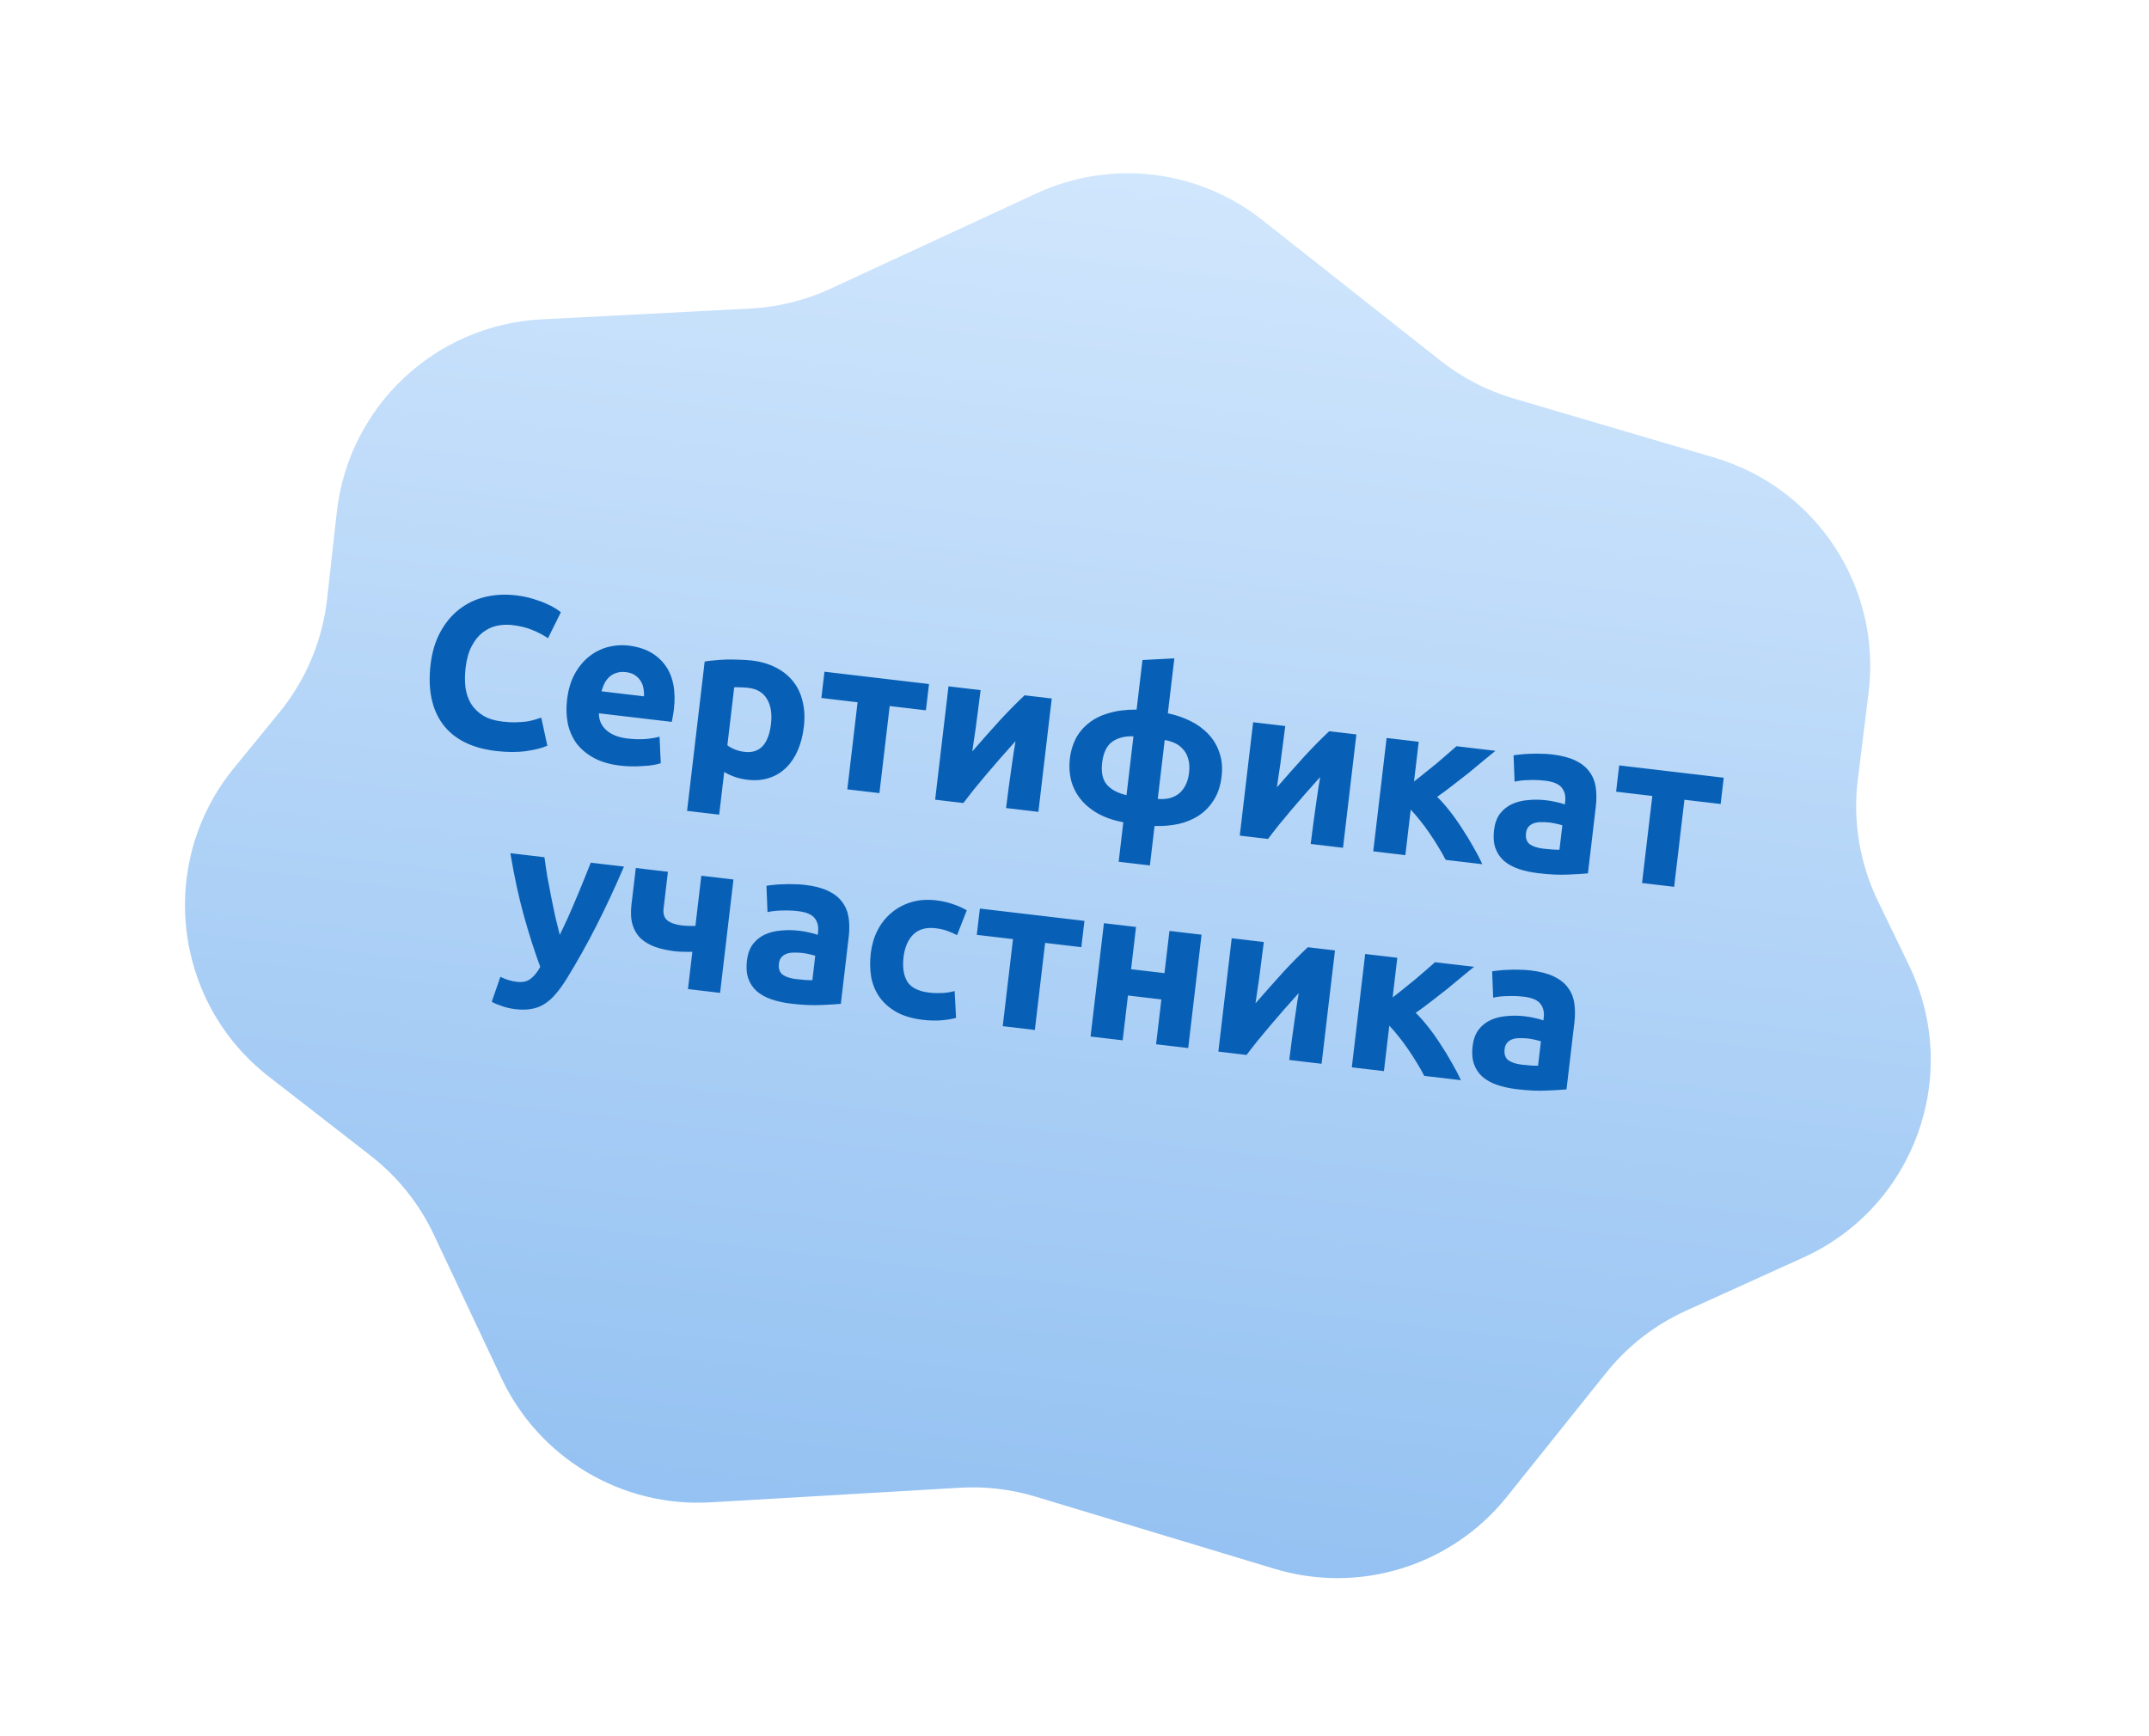 <?xml version="1.0" encoding="UTF-8"?> <svg xmlns="http://www.w3.org/2000/svg" width="198" height="160" viewBox="0 0 198 160" fill="none"> <g filter="url(#filter0_ii_22_1150)"> <path d="M95.501 15.818C102.341 12.652 110.38 13.6 116.296 18.27L132.716 31.234C134.719 32.816 137.006 33.999 139.454 34.72L157.97 40.178C167.358 42.946 173.364 52.101 172.164 61.815L171.17 69.855C170.699 73.672 171.338 77.545 173.011 81.008L175.895 86.976C180.783 97.093 176.38 109.25 166.148 113.891L155.339 118.794C152.473 120.094 149.954 122.052 147.987 124.509L138.842 135.932C133.737 142.309 125.267 144.941 117.447 142.58L95.404 135.923C93.154 135.244 90.8 134.966 88.453 135.104L65.467 136.45C57.312 136.928 49.687 132.399 46.205 125.009L39.968 111.772C38.627 108.924 36.632 106.434 34.147 104.503L24.775 97.221C15.902 90.327 14.448 77.479 21.556 68.777L25.748 63.644C28.181 60.664 29.703 57.047 30.133 53.224L31.037 45.173C32.129 35.447 40.1 27.94 49.874 27.432L69.151 26.431C71.7 26.298 74.2 25.679 76.516 24.607L95.501 15.818Z" fill="url(#paint0_linear_22_1150)"></path> </g> <path d="M45.7 69.209C43.462 68.945 41.827 68.121 40.795 66.737C39.777 65.355 39.403 63.519 39.673 61.228C39.807 60.089 40.105 59.097 40.568 58.252C41.031 57.394 41.61 56.697 42.304 56.161C43 55.612 43.797 55.23 44.695 55.013C45.593 54.797 46.546 54.748 47.552 54.867C48.135 54.935 48.659 55.044 49.125 55.193C49.592 55.329 49.997 55.477 50.341 55.639C50.686 55.787 50.971 55.934 51.195 56.082C51.419 56.229 51.58 56.342 51.678 56.421L50.489 58.818C50.092 58.543 49.618 58.292 49.068 58.066C48.53 57.842 47.904 57.687 47.189 57.603C46.712 57.547 46.233 57.571 45.751 57.675C45.282 57.781 44.847 57.992 44.448 58.307C44.063 58.611 43.732 59.028 43.454 59.559C43.177 60.09 42.991 60.753 42.898 61.548C42.823 62.183 42.819 62.787 42.885 63.359C42.967 63.919 43.137 64.415 43.395 64.849C43.665 65.283 44.038 65.649 44.514 65.947C44.99 66.231 45.586 66.416 46.301 66.5C46.751 66.553 47.158 66.575 47.522 66.564C47.886 66.553 48.211 66.531 48.496 66.497C48.784 66.451 49.039 66.394 49.262 66.326C49.485 66.258 49.687 66.195 49.868 66.135L50.43 68.719C49.961 68.932 49.318 69.098 48.498 69.216C47.679 69.334 46.746 69.332 45.7 69.209ZM52.247 64.483C52.356 63.556 52.59 62.764 52.95 62.109C53.324 61.441 53.77 60.903 54.288 60.494C54.806 60.085 55.377 59.797 56.001 59.629C56.638 59.462 57.275 59.417 57.91 59.492C59.394 59.666 60.511 60.261 61.264 61.277C62.019 62.279 62.292 63.66 62.085 65.421C62.064 65.593 62.035 65.784 61.997 65.995C61.96 66.192 61.926 66.369 61.894 66.526L55.181 65.735C55.175 66.352 55.403 66.869 55.864 67.285C56.325 67.702 56.979 67.961 57.826 68.061C58.369 68.125 58.904 68.141 59.432 68.109C59.974 68.066 60.419 67.99 60.767 67.884L60.881 70.334C60.713 70.395 60.492 70.449 60.217 70.497C59.943 70.546 59.638 70.577 59.3 70.591C58.975 70.619 58.624 70.632 58.249 70.628C57.873 70.624 57.5 70.6 57.129 70.556C56.189 70.445 55.385 70.21 54.716 69.849C54.06 69.489 53.528 69.044 53.121 68.513C52.729 67.97 52.459 67.354 52.312 66.665C52.178 65.978 52.156 65.251 52.247 64.483ZM59.332 64.17C59.349 63.917 59.331 63.667 59.28 63.419C59.242 63.173 59.154 62.948 59.017 62.743C58.893 62.541 58.719 62.366 58.495 62.219C58.284 62.073 58.006 61.98 57.662 61.939C57.331 61.9 57.039 61.926 56.787 62.017C56.536 62.095 56.32 62.217 56.139 62.384C55.959 62.551 55.807 62.754 55.685 62.995C55.577 63.224 55.489 63.462 55.419 63.709L59.332 64.17ZM71.037 66.698C71.144 65.785 71.025 65.032 70.678 64.441C70.334 63.836 69.757 63.486 68.949 63.391C68.685 63.36 68.438 63.344 68.21 63.344C67.983 63.331 67.795 63.329 67.647 63.338L67.017 68.681C67.188 68.822 67.415 68.95 67.697 69.063C67.992 69.179 68.292 69.254 68.596 69.29C70 69.456 70.813 68.592 71.037 66.698ZM74.065 66.975C73.97 67.782 73.784 68.506 73.507 69.144C73.23 69.783 72.872 70.318 72.432 70.749C71.991 71.181 71.471 71.496 70.87 71.693C70.27 71.891 69.599 71.946 68.857 71.859C68.447 71.81 68.067 71.725 67.719 71.603C67.371 71.482 67.04 71.329 66.726 71.144L66.263 75.077L63.303 74.728L64.926 60.963C65.2 60.915 65.513 60.878 65.865 60.852C66.219 60.814 66.584 60.79 66.961 60.78C67.352 60.773 67.74 60.778 68.127 60.797C68.529 60.804 68.909 60.829 69.267 60.871C70.127 60.972 70.88 61.195 71.524 61.54C72.17 61.871 72.696 62.302 73.103 62.834C73.512 63.352 73.796 63.962 73.954 64.666C74.126 65.371 74.163 66.141 74.065 66.975ZM85.31 65.461L81.973 65.068L81.027 73.092L78.067 72.743L79.013 64.719L75.677 64.325L75.962 61.902L85.596 63.038L85.31 65.461ZM96.905 64.372L95.673 74.819L92.694 74.468C92.772 73.806 92.856 73.151 92.945 72.504C93.037 71.843 93.122 71.236 93.201 70.681C93.279 70.127 93.35 69.645 93.411 69.236C93.488 68.815 93.538 68.506 93.561 68.307C93.113 68.805 92.664 69.309 92.215 69.82C91.765 70.331 91.33 70.837 90.908 71.337C90.501 71.826 90.11 72.297 89.735 72.749C89.372 73.204 89.048 73.622 88.761 74.004L86.159 73.697L87.391 63.25L90.35 63.599C90.272 64.261 90.191 64.896 90.106 65.503C90.035 66.099 89.965 66.641 89.894 67.129C89.823 67.618 89.759 68.047 89.702 68.416C89.647 68.772 89.607 69.049 89.584 69.248C90.516 68.176 91.367 67.216 92.139 66.367C92.923 65.52 93.678 64.756 94.402 64.076L96.905 64.372ZM104.431 67.857C103.629 67.829 102.971 68 102.458 68.369C101.958 68.74 101.654 69.382 101.546 70.296C101.443 71.17 101.586 71.838 101.974 72.3C102.363 72.762 102.969 73.088 103.792 73.279L104.431 67.857ZM106.672 73.619C106.977 73.655 107.287 73.644 107.602 73.588C107.918 73.531 108.206 73.417 108.468 73.247C108.745 73.064 108.976 72.81 109.162 72.483C109.362 72.157 109.492 71.736 109.553 71.22C109.614 70.703 109.585 70.264 109.467 69.901C109.362 69.539 109.195 69.244 108.967 69.016C108.754 68.776 108.5 68.592 108.206 68.463C107.913 68.335 107.615 68.246 107.312 68.197L106.672 73.619ZM105.948 79.756L103.068 79.417L103.497 75.782C102.591 75.608 101.804 75.334 101.137 74.96C100.483 74.588 99.951 74.142 99.543 73.624C99.134 73.106 98.846 72.528 98.68 71.891C98.526 71.255 98.49 70.593 98.571 69.905C98.649 69.243 98.829 68.633 99.109 68.075C99.403 67.519 99.802 67.043 100.305 66.645C100.81 66.235 101.43 65.925 102.167 65.717C102.904 65.495 103.756 65.388 104.722 65.394L105.261 60.826L108.199 60.669L107.602 65.734C108.336 65.887 109.026 66.123 109.673 66.441C110.321 66.759 110.871 67.159 111.324 67.643C111.79 68.127 112.133 68.698 112.351 69.355C112.583 70 112.651 70.739 112.552 71.573C112.452 72.421 112.213 73.138 111.835 73.724C111.471 74.312 111.012 74.788 110.459 75.153C109.905 75.517 109.277 75.779 108.574 75.938C107.872 76.083 107.14 76.144 106.377 76.122L105.948 79.756ZM124.972 67.681L123.74 78.129L120.761 77.777C120.839 77.115 120.923 76.461 121.013 75.813C121.104 75.153 121.189 74.545 121.268 73.991C121.347 73.436 121.417 72.954 121.479 72.546C121.555 72.125 121.605 71.815 121.628 71.617C121.18 72.114 120.732 72.618 120.282 73.129C119.832 73.64 119.397 74.146 118.975 74.647C118.569 75.136 118.177 75.607 117.802 76.059C117.44 76.513 117.115 76.931 116.828 77.314L114.226 77.007L115.458 66.559L118.418 66.908C118.34 67.57 118.258 68.205 118.173 68.813C118.103 69.409 118.032 69.951 117.961 70.439C117.89 70.927 117.826 71.356 117.769 71.725C117.714 72.081 117.674 72.359 117.651 72.557C118.583 71.486 119.434 70.525 120.206 69.677C120.99 68.829 121.745 68.066 122.47 67.386L124.972 67.681ZM130.284 72.013C130.608 71.769 130.949 71.501 131.306 71.207C131.676 70.915 132.032 70.628 132.374 70.346C132.718 70.051 133.046 69.768 133.36 69.496C133.674 69.224 133.951 68.982 134.191 68.768L137.786 69.192C137.489 69.439 137.117 69.744 136.671 70.108C136.239 70.473 135.778 70.855 135.288 71.254C134.799 71.639 134.304 72.024 133.802 72.408C133.314 72.793 132.851 73.135 132.413 73.432C132.774 73.783 133.153 74.211 133.551 74.714C133.948 75.217 134.328 75.752 134.691 76.319C135.067 76.887 135.415 77.458 135.737 78.033C136.072 78.609 136.351 79.146 136.574 79.642L133.198 79.244C133.001 78.858 132.774 78.456 132.514 78.036C132.257 77.602 131.984 77.181 131.697 76.771C131.411 76.348 131.116 75.951 130.81 75.579C130.518 75.209 130.241 74.888 129.978 74.615L129.483 78.806L126.524 78.457L127.756 68.009L130.715 68.358L130.284 72.013ZM142.204 78.212C142.495 78.246 142.774 78.272 143.041 78.29C143.307 78.308 143.521 78.313 143.683 78.305L143.948 76.061C143.832 76.02 143.656 75.973 143.421 75.918C143.186 75.864 142.969 75.825 142.77 75.801C142.492 75.768 142.225 75.757 141.969 75.767C141.727 75.766 141.508 75.8 141.312 75.871C141.116 75.942 140.955 76.05 140.83 76.197C140.706 76.343 140.629 76.536 140.601 76.774C140.547 77.237 140.661 77.58 140.943 77.801C141.241 78.011 141.661 78.147 142.204 78.212ZM142.987 69.523C143.861 69.626 144.577 69.812 145.137 70.079C145.696 70.346 146.126 70.686 146.426 71.097C146.74 71.51 146.938 71.99 147.022 72.537C147.105 73.084 147.108 73.681 147.032 74.33L146.306 80.487C145.871 80.53 145.269 80.567 144.5 80.597C143.73 80.64 142.809 80.599 141.736 80.472C141.061 80.393 140.452 80.26 139.91 80.076C139.381 79.892 138.934 79.645 138.568 79.333C138.203 79.008 137.941 78.615 137.78 78.153C137.62 77.691 137.577 77.142 137.652 76.507C137.724 75.898 137.904 75.395 138.192 75C138.494 74.606 138.865 74.307 139.305 74.104C139.745 73.901 140.236 73.777 140.779 73.734C141.322 73.677 141.879 73.682 142.448 73.749C142.832 73.795 143.168 73.854 143.454 73.928C143.756 73.991 143.996 74.059 144.175 74.134L144.208 73.856C144.267 73.353 144.162 72.931 143.894 72.591C143.625 72.25 143.113 72.035 142.359 71.947C141.856 71.887 141.354 71.868 140.855 71.89C140.357 71.898 139.922 71.948 139.549 72.038L139.452 69.61C139.631 69.577 139.849 69.549 140.107 69.526C140.379 69.491 140.67 69.472 140.979 69.468C141.29 69.451 141.613 69.449 141.947 69.461C142.296 69.462 142.642 69.483 142.987 69.523ZM158.533 74.095L155.196 73.702L154.25 81.726L151.29 81.377L152.237 73.353L148.9 72.96L149.185 70.536L158.819 71.672L158.533 74.095ZM57.49 79.862C56.657 81.805 55.812 83.618 54.955 85.303C54.099 86.988 53.189 88.612 52.226 90.177C51.877 90.74 51.54 91.21 51.214 91.588C50.886 91.979 50.54 92.287 50.178 92.513C49.814 92.752 49.413 92.906 48.976 92.976C48.55 93.06 48.059 93.069 47.502 93.003C47.039 92.949 46.614 92.852 46.228 92.712C45.853 92.587 45.546 92.457 45.307 92.322L46.102 90.019C46.394 90.161 46.657 90.266 46.891 90.333C47.124 90.401 47.374 90.451 47.639 90.482C48.168 90.544 48.589 90.446 48.902 90.188C49.226 89.944 49.517 89.582 49.775 89.103C49.256 87.699 48.755 86.136 48.273 84.415C47.793 82.68 47.376 80.751 47.023 78.628L50.161 78.998C50.232 79.53 50.318 80.111 50.419 80.74C50.534 81.358 50.654 81.99 50.779 82.636C50.906 83.268 51.034 83.888 51.164 84.493C51.307 85.101 51.443 85.654 51.573 86.153C51.801 85.696 52.042 85.188 52.296 84.627C52.55 84.066 52.799 83.492 53.043 82.903C53.302 82.302 53.546 81.713 53.775 81.136C54.019 80.547 54.238 80.003 54.431 79.502L57.49 79.862ZM61.539 80.34L61.141 83.717C61.082 84.22 61.199 84.589 61.494 84.826C61.801 85.063 62.247 85.216 62.829 85.285C62.948 85.299 63.135 85.314 63.388 85.331C63.642 85.334 63.871 85.334 64.072 85.331L64.618 80.703L67.578 81.052L66.346 91.5L63.386 91.151L63.791 87.714C63.522 87.723 63.227 87.722 62.906 87.711C62.598 87.701 62.365 87.687 62.206 87.668C61.531 87.589 60.922 87.457 60.38 87.272C59.852 87.075 59.407 86.815 59.042 86.49C58.692 86.153 58.44 85.734 58.284 85.232C58.13 84.718 58.095 84.103 58.179 83.387L58.58 79.991L61.539 80.34ZM73.369 90.233C73.661 90.268 73.94 90.294 74.206 90.312C74.472 90.33 74.687 90.335 74.849 90.327L75.113 88.083C74.997 88.042 74.822 87.995 74.586 87.94C74.351 87.885 74.134 87.847 73.936 87.823C73.657 87.79 73.39 87.779 73.134 87.789C72.893 87.787 72.674 87.822 72.477 87.893C72.281 87.964 72.121 88.072 71.996 88.219C71.871 88.365 71.795 88.557 71.767 88.796C71.712 89.259 71.826 89.602 72.109 89.823C72.406 90.032 72.826 90.169 73.369 90.233ZM74.152 81.545C75.026 81.648 75.743 81.834 76.302 82.101C76.861 82.368 77.291 82.707 77.592 83.119C77.905 83.532 78.104 84.012 78.187 84.558C78.27 85.105 78.274 85.703 78.197 86.352L77.471 92.509C77.036 92.552 76.435 92.588 75.666 92.619C74.895 92.662 73.974 92.621 72.901 92.494C72.226 92.415 71.617 92.282 71.075 92.097C70.546 91.914 70.099 91.667 69.733 91.355C69.369 91.03 69.106 90.637 68.946 90.175C68.785 89.713 68.743 89.164 68.818 88.529C68.89 87.919 69.07 87.417 69.358 87.022C69.659 86.627 70.03 86.329 70.471 86.126C70.911 85.922 71.402 85.799 71.944 85.756C72.488 85.699 73.044 85.704 73.614 85.771C73.998 85.817 74.333 85.876 74.62 85.95C74.921 86.013 75.161 86.081 75.34 86.156L75.373 85.878C75.433 85.375 75.328 84.953 75.059 84.613C74.791 84.272 74.279 84.057 73.524 83.968C73.021 83.909 72.52 83.89 72.02 83.912C71.523 83.92 71.087 83.97 70.714 84.06L70.618 81.632C70.796 81.599 71.014 81.571 71.272 81.548C71.545 81.513 71.836 81.494 72.145 81.49C72.456 81.473 72.778 81.471 73.112 81.483C73.461 81.484 73.808 81.505 74.152 81.545ZM80.231 87.841C80.32 87.086 80.523 86.391 80.84 85.757C81.171 85.112 81.597 84.571 82.118 84.136C82.641 83.687 83.251 83.356 83.947 83.143C84.644 82.93 85.415 82.873 86.263 82.973C86.819 83.039 87.323 83.152 87.774 83.313C88.226 83.46 88.66 83.652 89.075 83.889L88.181 86.18C87.915 86.041 87.621 85.913 87.3 85.794C86.978 85.676 86.612 85.592 86.202 85.544C85.328 85.441 84.64 85.635 84.139 86.126C83.651 86.619 83.355 87.309 83.251 88.197C83.14 89.137 83.252 89.888 83.589 90.452C83.939 91.016 84.616 91.358 85.623 91.477C85.98 91.519 86.368 91.531 86.787 91.513C87.205 91.496 87.595 91.434 87.956 91.329L88.088 93.802C87.726 93.906 87.281 93.982 86.752 94.027C86.223 94.072 85.647 94.058 85.025 93.984C84.072 93.872 83.267 93.636 82.611 93.277C81.957 92.904 81.434 92.446 81.041 91.903C80.662 91.362 80.406 90.748 80.272 90.061C80.153 89.362 80.139 88.622 80.231 87.841ZM99.63 87.288L96.293 86.895L95.347 94.919L92.387 94.57L93.333 86.546L89.996 86.152L90.282 83.729L99.915 84.865L99.63 87.288ZM109.476 96.585L106.517 96.236L107.004 92.105L103.925 91.742L103.438 95.873L100.479 95.524L101.711 85.077L104.67 85.426L104.211 89.319L107.29 89.682L107.749 85.789L110.708 86.138L109.476 96.585ZM122.999 87.587L121.767 98.035L118.787 97.683C118.866 97.021 118.949 96.367 119.039 95.719C119.131 95.059 119.216 94.451 119.294 93.897C119.373 93.342 119.443 92.86 119.505 92.451C119.582 92.031 119.631 91.721 119.655 91.522C119.207 92.02 118.758 92.524 118.308 93.035C117.859 93.546 117.423 94.052 117.002 94.553C116.595 95.042 116.204 95.513 115.828 95.965C115.466 96.419 115.141 96.837 114.855 97.22L112.253 96.913L113.485 86.465L116.444 86.814C116.366 87.476 116.285 88.111 116.199 88.719C116.129 89.314 116.059 89.856 115.988 90.345C115.917 90.833 115.853 91.262 115.796 91.631C115.74 91.987 115.701 92.264 115.677 92.463C116.609 91.392 117.461 90.431 118.232 89.582C119.017 88.735 119.772 87.972 120.496 87.292L122.999 87.587ZM128.311 91.919C128.635 91.675 128.975 91.406 129.332 91.113C129.702 90.821 130.058 90.534 130.4 90.252C130.744 89.957 131.073 89.674 131.387 89.402C131.701 89.13 131.978 88.887 132.218 88.674L135.813 89.098C135.515 89.345 135.144 89.65 134.698 90.014C134.265 90.379 133.804 90.761 133.314 91.159C132.826 91.545 132.331 91.93 131.829 92.314C131.34 92.699 130.877 93.04 130.439 93.338C130.801 93.689 131.18 94.117 131.577 94.62C131.974 95.123 132.354 95.658 132.717 96.225C133.093 96.792 133.442 97.364 133.763 97.939C134.098 98.515 134.377 99.052 134.601 99.548L131.224 99.15C131.028 98.764 130.8 98.361 130.541 97.941C130.283 97.508 130.011 97.087 129.723 96.677C129.438 96.254 129.142 95.857 128.837 95.485C128.545 95.115 128.267 94.793 128.004 94.521L127.51 98.712L124.55 98.363L125.782 87.915L128.742 88.264L128.311 91.919ZM140.23 98.117C140.522 98.152 140.801 98.178 141.067 98.196C141.333 98.214 141.548 98.219 141.71 98.211L141.974 95.967C141.858 95.926 141.683 95.879 141.447 95.824C141.212 95.769 140.995 95.731 140.797 95.707C140.518 95.674 140.251 95.663 139.995 95.673C139.754 95.671 139.535 95.706 139.338 95.777C139.142 95.848 138.982 95.956 138.857 96.103C138.732 96.249 138.656 96.441 138.628 96.68C138.573 97.143 138.687 97.486 138.97 97.707C139.267 97.916 139.688 98.053 140.23 98.117ZM141.013 89.429C141.887 89.532 142.604 89.718 143.163 89.985C143.722 90.252 144.152 90.591 144.453 91.003C144.766 91.416 144.965 91.896 145.048 92.442C145.131 92.989 145.135 93.587 145.058 94.236L144.332 100.393C143.897 100.436 143.296 100.473 142.527 100.503C141.756 100.546 140.835 100.505 139.762 100.378C139.087 100.298 138.478 100.166 137.936 99.981C137.407 99.798 136.96 99.551 136.594 99.239C136.23 98.914 135.967 98.521 135.807 98.059C135.646 97.597 135.604 97.048 135.679 96.413C135.751 95.803 135.931 95.301 136.219 94.906C136.52 94.511 136.891 94.213 137.332 94.01C137.772 93.806 138.263 93.683 138.805 93.64C139.349 93.583 139.905 93.588 140.475 93.655C140.859 93.701 141.194 93.76 141.481 93.834C141.782 93.897 142.022 93.965 142.201 94.04L142.234 93.762C142.294 93.259 142.189 92.837 141.92 92.497C141.652 92.156 141.14 91.941 140.385 91.852C139.882 91.793 139.381 91.774 138.881 91.796C138.384 91.804 137.948 91.854 137.575 91.944L137.479 89.516C137.657 89.483 137.875 89.455 138.133 89.432C138.406 89.397 138.697 89.378 139.006 89.374C139.317 89.357 139.639 89.355 139.973 89.367C140.322 89.368 140.669 89.389 141.013 89.429Z" fill="#0860B6"></path> <defs> <filter id="filter0_ii_22_1150" x="17.045" y="9.968" width="160.847" height="139.467" filterUnits="userSpaceOnUse" color-interpolation-filters="sRGB"> <feFlood flood-opacity="0" result="BackgroundImageFix"></feFlood> <feBlend mode="normal" in="SourceGraphic" in2="BackgroundImageFix" result="shape"></feBlend> <feColorMatrix in="SourceAlpha" type="matrix" values="0 0 0 0 0 0 0 0 0 0 0 0 0 0 0 0 0 0 127 0" result="hardAlpha"></feColorMatrix> <feOffset dy="6"></feOffset> <feGaussianBlur stdDeviation="3"></feGaussianBlur> <feComposite in2="hardAlpha" operator="arithmetic" k2="-1" k3="1"></feComposite> <feColorMatrix type="matrix" values="0 0 0 0 1 0 0 0 0 1 0 0 0 0 1 0 0 0 0.25 0"></feColorMatrix> <feBlend mode="normal" in2="shape" result="effect1_innerShadow_22_1150"></feBlend> <feColorMatrix in="SourceAlpha" type="matrix" values="0 0 0 0 0 0 0 0 0 0 0 0 0 0 0 0 0 0 127 0" result="hardAlpha"></feColorMatrix> <feOffset dy="-4"></feOffset> <feGaussianBlur stdDeviation="3"></feGaussianBlur> <feComposite in2="hardAlpha" operator="arithmetic" k2="-1" k3="1"></feComposite> <feColorMatrix type="matrix" values="0 0 0 0 0.561 0 0 0 0 0.561 0 0 0 0 0.561 0 0 0 0.3 0"></feColorMatrix> <feBlend mode="normal" in2="effect1_innerShadow_22_1150" result="effect2_innerShadow_22_1150"></feBlend> </filter> <linearGradient id="paint0_linear_22_1150" x1="106.651" y1="10.656" x2="90.374" y2="148.7" gradientUnits="userSpaceOnUse"> <stop stop-color="#D2E7FD"></stop> <stop offset="1" stop-color="#90BFF1"></stop> </linearGradient> </defs> </svg> 